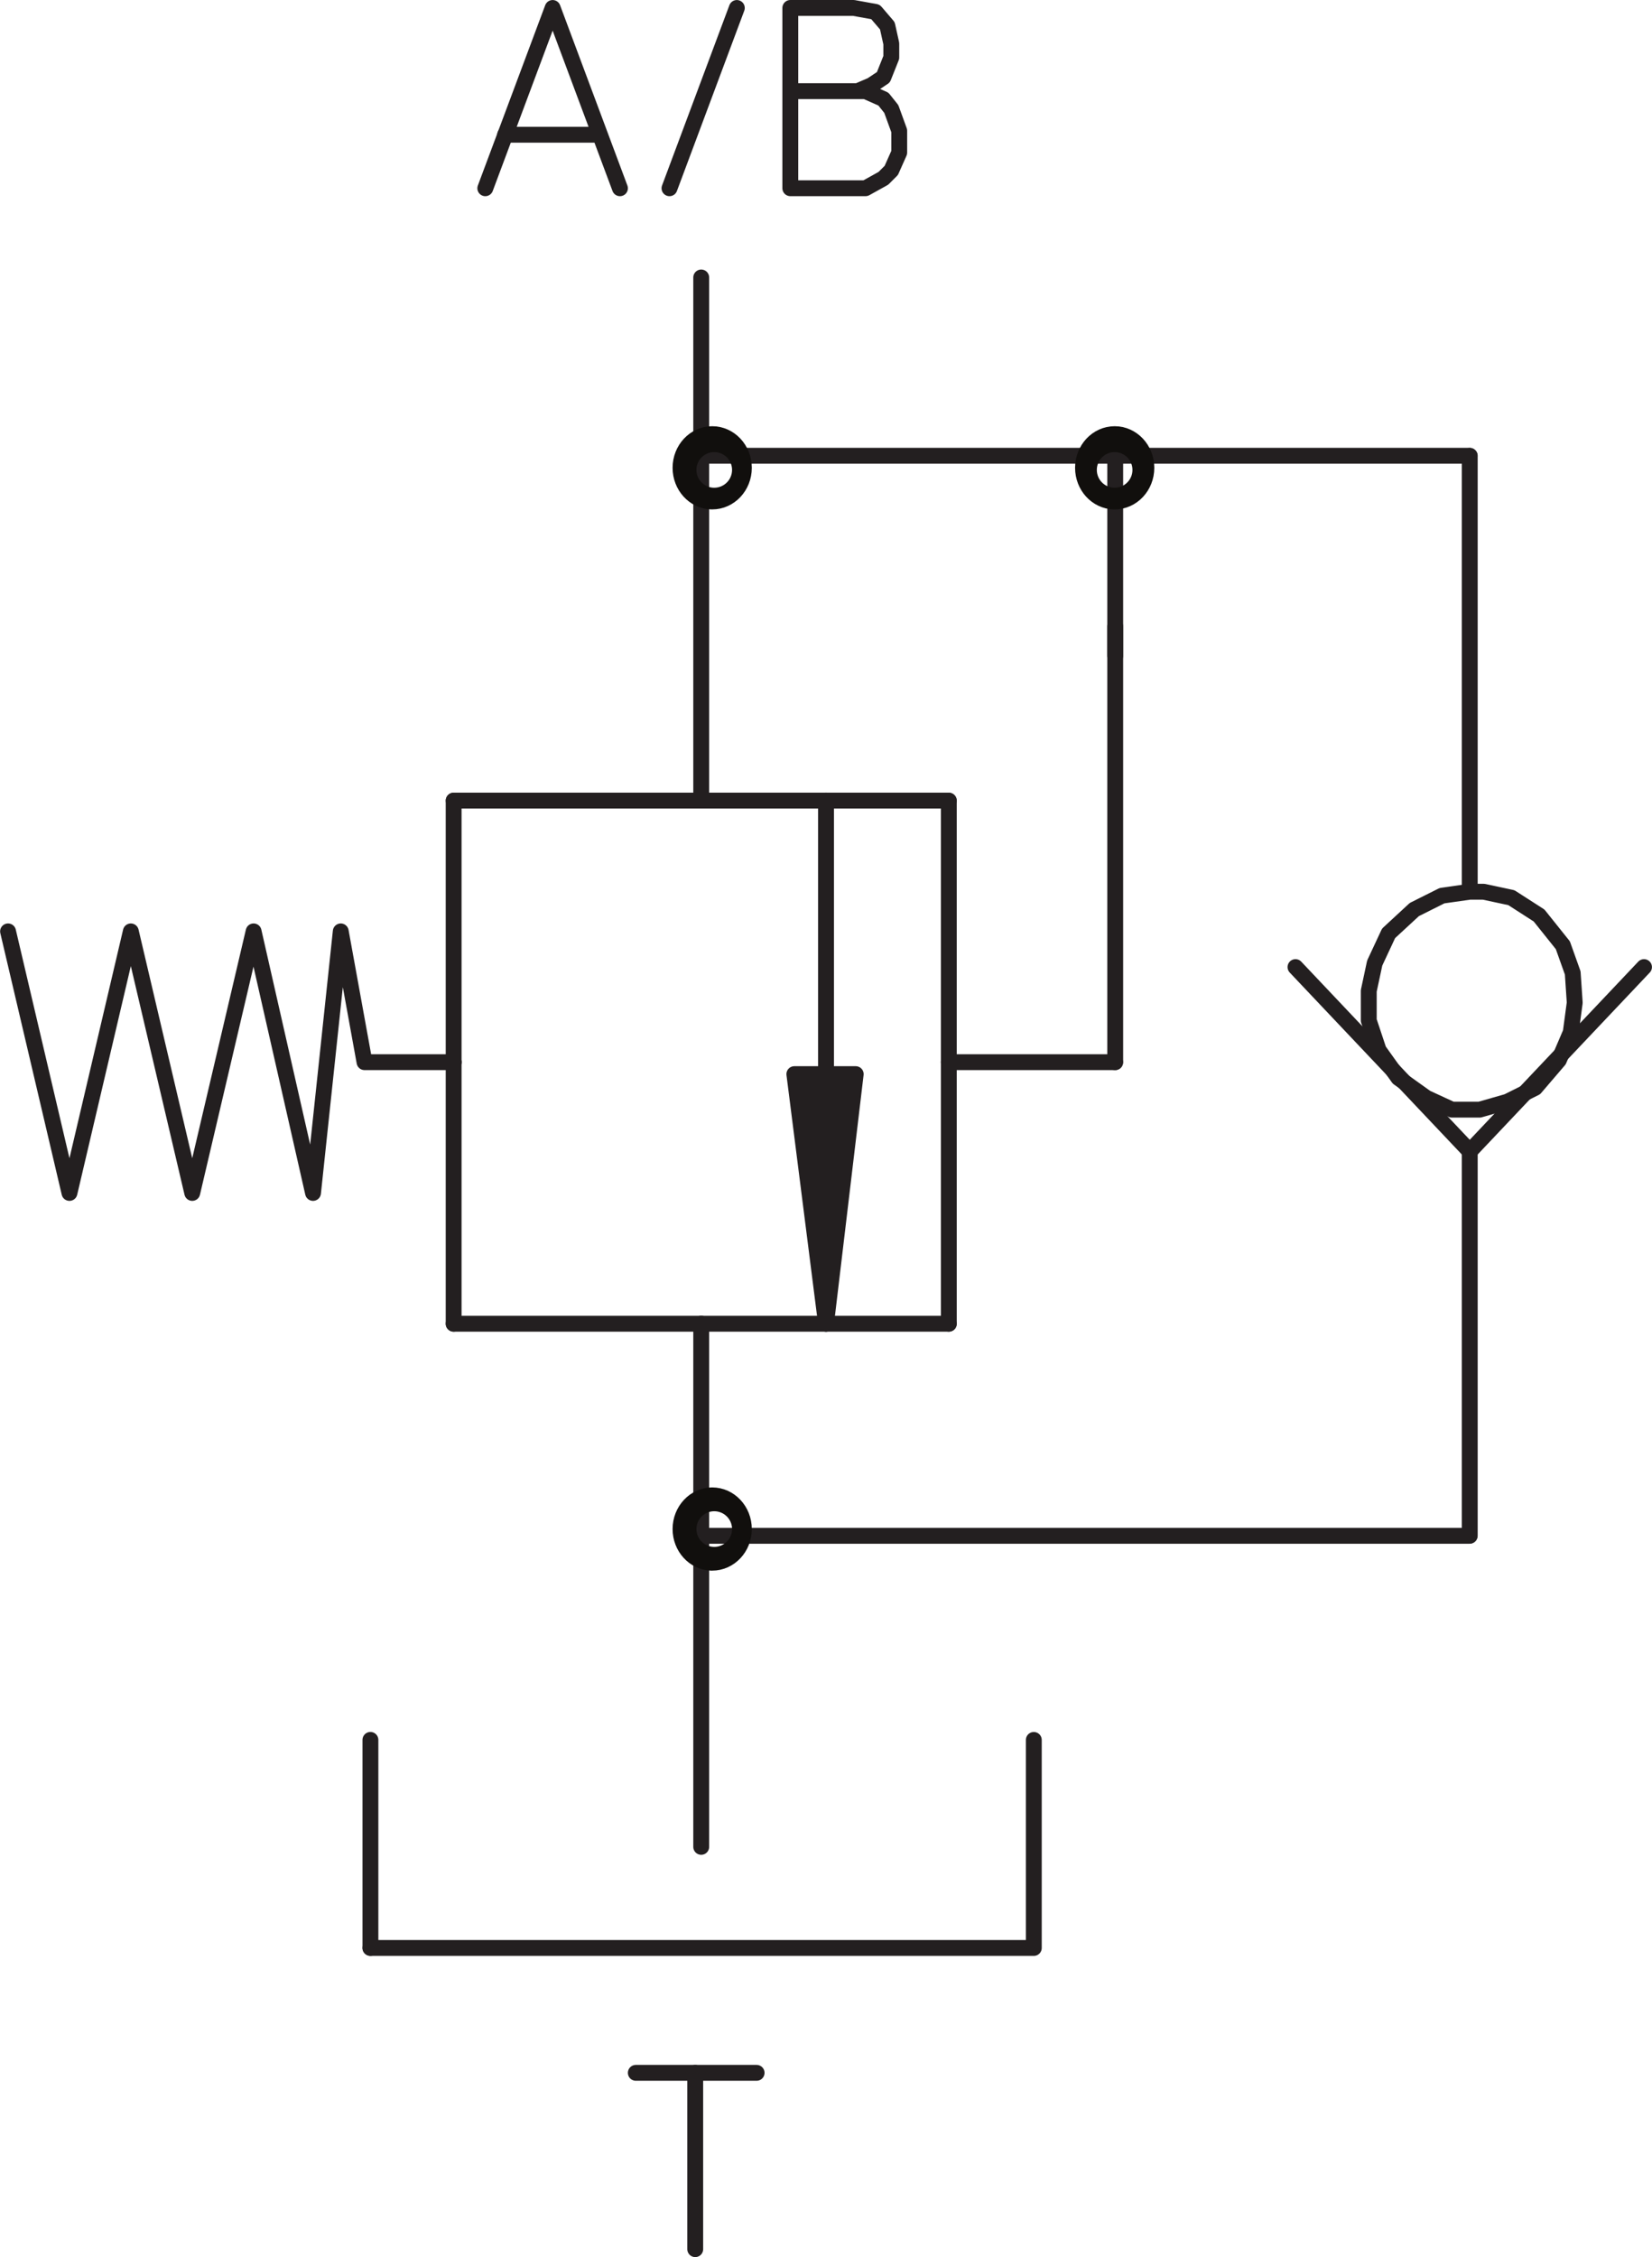 <?xml version="1.0" encoding="UTF-8"?>
<!-- Created with Inkscape (http://www.inkscape.org/) -->
<svg width="63.044" height="86.099" version="1.1" viewBox="0 0 63.044 86.099" xmlns="http://www.w3.org/2000/svg">
 <defs>
  <clipPath id="clipPath3">
   <path transform="translate(-13.89 -59.188)" d="M 0,64.574 H 47.283 V 0 H 0 Z"/>
  </clipPath>
  <clipPath id="clipPath5">
   <path transform="translate(-19.162 -59.188)" d="M 0,64.574 H 47.283 V 0 H 0 Z"/>
  </clipPath>
  <clipPath id="clipPath7">
   <path transform="translate(-22.62 -61.966)" d="M 0,64.574 H 47.283 V 0 H 0 Z"/>
  </clipPath>
  <clipPath id="clipPath10">
   <path transform="translate(-18.198 -5.273)" d="M 0,64.574 H 47.283 V 0 H 0 Z"/>
  </clipPath>
  <clipPath id="clipPath16">
   <path transform="translate(-12.983 -34.187)" d="M 0,64.574 H 47.283 V 0 H 0 Z"/>
  </clipPath>
  <clipPath id="clipPath54">
   <path transform="translate(-31.877 -50.227)" d="M 0,64.574 H 47.283 V 0 H 0 Z"/>
  </clipPath>
  <clipPath id="clipPath56">
   <path transform="translate(-31.876 -50.394)" d="M 0,64.574 H 47.283 V 0 H 0 Z"/>
  </clipPath>
  <clipPath id="clipPath58">
   <path transform="translate(-20.357 -50.227)" d="M 0,64.574 H 47.283 V 0 H 0 Z"/>
  </clipPath>
  <clipPath id="clipPath60">
   <path transform="translate(-20.416 -50.394)" d="M 0,64.574 H 47.283 V 0 H 0 Z"/>
  </clipPath>
  <clipPath id="clipPath62">
   <path transform="translate(-20.357 -19.867)" d="M 0,64.574 H 47.283 V 0 H 0 Z"/>
  </clipPath>
  <clipPath id="clipPath64">
   <path transform="translate(-20.415 -20.094)" d="M 0,64.574 H 47.283 V 0 H 0 Z"/>
  </clipPath>
 </defs>
 <g fill="none" stroke-linecap="round" stroke-linejoin="round" stroke-miterlimit="10" stroke-width=".454">
  <g stroke="#231f20">
   <g>
    <path transform="matrix(1.333 0 0 -1.333 19.276 5.14)" d="m0 0h2.665"/>
    <path transform="matrix(1.333 0 0 -1.333 18.52 7.181)" d="M 0,0 1.928,5.159 3.855,0" clip-path="url(#clipPath3)"/>
    <path transform="matrix(1.333 0 0 -1.333 25.549 7.181)" d="m0 0 1.928 5.159" clip-path="url(#clipPath5)"/>
    <path transform="matrix(1.333 0 0 -1.333 30.16 3.477)" d="m0 0h2.154l0.511-0.227 0.226-0.283 0.227-0.624v-0.624l-0.227-0.51-0.226-0.226-0.511-0.284h-2.154v5.159h1.814l0.624-0.113 0.34-0.397 0.113-0.51v-0.397l-0.226-0.567-0.341-0.227-0.396-0.17" clip-path="url(#clipPath7)"/>
    <path transform="matrix(1.333 0 0 -1.333 26.532 79.068)" d="m0 0h1.757"/>
    <path transform="matrix(1.333 0 0 -1.333 24.264 79.068)" d="m0 0h1.701v-5.046" clip-path="url(#clipPath10)"/>
   </g>
   <path transform="matrix(1.333 0 0 -1.333 36.208 40.516)" d="m0 0h4.763" stroke-dasharray="4.762, 2.211"/>
   <path transform="matrix(1.333 0 0 -1.333 42.559 40.516)" d="m0 0v17.348" stroke-dasharray="17.348, 8.107"/>
   <g>
    <path transform="matrix(1.333 0 0 -1.333 26.76 17.385)" d="m0 0v-9.865"/>
    <path transform="matrix(1.333 0 0 -1.333 26.76 50.495)" d="m0 0v-6.066"/>
    <path transform="matrix(1.333 0 0 -1.333 17.311 40.516)" d="m0 0h-2.551l-0.68 3.742-0.794-7.484-1.701 7.484-1.757-7.484-1.758 7.484-1.757-7.484-1.758 7.484" clip-path="url(#clipPath16)"/>
    <path transform="matrix(1.333 0 0 -1.333 14.136 74.305)" d="m0 0h18.992v5.953"/>
    <path transform="matrix(1.333 0 0 -1.333 14.136 66.368)" d="m0 0v-5.953"/>
    <path transform="matrix(1.333 0 0 -1.333 26.76 58.583)" d="m0 0h21.997"/>
    <path transform="matrix(1.333 0 0 -1.333 26.76 58.583)" d="m0 0v-8.901"/>
    <path transform="matrix(1.333 0 0 -1.333 26.76 17.385)" d="m0 0h11.849"/>
    <path transform="matrix(1.333 0 0 -1.333 26.76 17.385)" d="m0 0v5.102"/>
    <path transform="matrix(1.333 0 0 -1.333 56.089 43.917)" d="m0 0 4.989 5.272"/>
    <path transform="matrix(1.333 0 0 -1.333 56.089 43.917)" d="m0 0-4.989 5.272"/>
    <path transform="matrix(1.333 0 0 -1.333 56.089 33.94)" d="m0 0v12.416"/>
    <path transform="matrix(1.333 0 0 -1.333 56.089 43.917)" d="m0 0v-10.998"/>
   </g>
   <path transform="matrix(1.333 0 0 -1.333 42.559 25.02)" d="m0 0v0.85" stroke-dasharray="14.4, 6.747"/>
   <g>
    <path transform="matrix(1.333 0 0 -1.333 42.559 17.385)" d="m0 0h10.148"/>
    <path transform="matrix(1.333 0 0 -1.333 56.089 34.015)" d="m0 0-0.794-0.113-0.793-0.397-0.737-0.681-0.397-0.85-0.17-0.794v-0.85l0.283-0.85 0.567-0.794 0.794-0.567 0.737-0.34h0.793l0.794 0.227 0.794 0.396 0.68 0.794 0.34 0.794 0.114 0.85-0.057 0.851-0.283 0.793-0.681 0.851-0.793 0.51-0.794 0.17h-0.397"/>
    <path transform="matrix(1.333 0 0 -1.333 31.523 30.537)" d="m0 0v-14.967"/>
    <path transform="matrix(1.333 0 0 -1.333 31.523 50.493)" d="m0 0v0.284"/>
    <path transform="matrix(1.333 0 0 -1.333 31.523 50.115)" d="m0 0v0.34"/>
    <path transform="matrix(1.333 0 0 -1.333 31.523 49.661)" d="m0 0v0.283"/>
    <path transform="matrix(1.333 0 0 -1.333 31.523 49.284)" d="m0 0v0.34h-0.057"/>
    <path transform="matrix(1.333 0 0 -1.333 31.523 48.377)" d="m0 0v0.283"/>
    <path transform="matrix(1.333 0 0 -1.333 31.523 48)" d="m0 0v0.34h-0.057"/>
    <path transform="matrix(1.333 0 0 -1.333 31.447 46.715)" d="m0 0h0.113v0.34h-0.17v0.284h0.227v0.34h-0.283"/>
    <path transform="matrix(1.333 0 0 -1.333 31.22 45.052)" d="m0 0h0.397"/>
    <path transform="matrix(1.333 0 0 -1.333 31.825 44.599)" d="m0 0h-0.454"/>
    <path transform="matrix(1.333 0 0 -1.333 31.145 44.145)" d="m0 0h0.51"/>
    <path transform="matrix(1.333 0 0 -1.333 31.977 43.768)" d="m0 0h-0.68v0.34h0.737v0.284h-0.794"/>
    <path transform="matrix(1.333 0 0 -1.333 30.919 42.482)" d="m0 0h0.907v0.34h-0.907"/>
    <path transform="matrix(1.333 0 0 -1.333 30.843 41.65)" d="m0 0h1.02"/>
    <path transform="matrix(1.333 0 0 -1.333 32.279 41.197)" d="m0 0h-1.134"/>
    <path transform="matrix(1.333 0 0 -1.333 31.523 50.494)" d="M 0,0 -0.907,7.143 H 0.85 L 0,0"/>
    <path transform="matrix(1.333 0 0 -1.333 17.312 40.516)" d="m0 0v7.483"/>
    <path transform="matrix(1.333 0 0 -1.333 17.312 50.494)" d="m0 0h7.087"/>
    <path transform="matrix(1.333 0 0 -1.333 36.209 50.494)" d="m0 0v14.967"/>
    <path transform="matrix(1.333 0 0 -1.333 26.76 30.538)" d="m0 0h-7.087"/>
    <path transform="matrix(1.333 0 0 -1.333 26.76 30.538)" d="m0 0h7.087"/>
    <path transform="matrix(1.333 0 0 -1.333 36.209 50.494)" d="m0 0h-7.087"/>
    <path transform="matrix(1.333 0 0 -1.333 17.312 50.494)" d="m0 0v7.484"/>
   </g>
  </g>
  <g stroke="#110f0d">
   <path transform="matrix(1.333 0 0 -1.333 42.503 19.129)" d="m0 0c-0.49 0.015-0.88 0.442-0.88 0.963 0 0.532 0.406 0.964 0.907 0.964 0.5 0 0.907-0.432 0.907-0.964s-0.407-0.963-0.907-0.963h-0.027" clip-path="url(#clipPath54)"/>
   <path transform="matrix(1.333 0 0 -1.333 42.501 18.907)" d="m0 0c-0.396 0.015-0.71 0.34-0.71 0.737 0 0.406 0.33 0.737 0.737 0.737s0.737-0.331 0.737-0.737c0-0.407-0.33-0.737-0.737-0.737h-0.027" clip-path="url(#clipPath56)"/>
   <path transform="matrix(1.333 0 0 -1.333 27.143 19.129)" d="m0 0c-0.49 0.015-0.88 0.442-0.88 0.963 0 0.532 0.406 0.964 0.907 0.964 0.5 0 0.907-0.432 0.907-0.964s-0.407-0.963-0.907-0.963h-0.027" clip-path="url(#clipPath58)"/>
   <path transform="matrix(1.333 0 0 -1.333 27.221 18.907)" d="m0 0c-0.396 0.015-0.71 0.34-0.71 0.737 0 0.406 0.33 0.737 0.737 0.737s0.737-0.331 0.737-0.737c0-0.407-0.33-0.737-0.737-0.737h-0.027" clip-path="url(#clipPath60)"/>
   <path transform="matrix(1.333 0 0 -1.333 27.143 59.609)" d="m0 0c-0.49 0.015-0.88 0.442-0.88 0.963 0 0.532 0.406 0.964 0.907 0.964 0.5 0 0.907-0.432 0.907-0.964s-0.407-0.963-0.907-0.963h-0.027" clip-path="url(#clipPath62)"/>
   <path transform="matrix(1.333 0 0 -1.333 27.22 59.307)" d="m0 0c-0.396 0.015-0.709 0.34-0.709 0.736 0 0.407 0.33 0.737 0.737 0.737s0.737-0.33 0.737-0.737c0-0.406-0.33-0.737-0.737-0.737-9e-3 0-0.019 1e-3 -0.028 1e-3" clip-path="url(#clipPath64)"/>
  </g>
 </g>
</svg>
